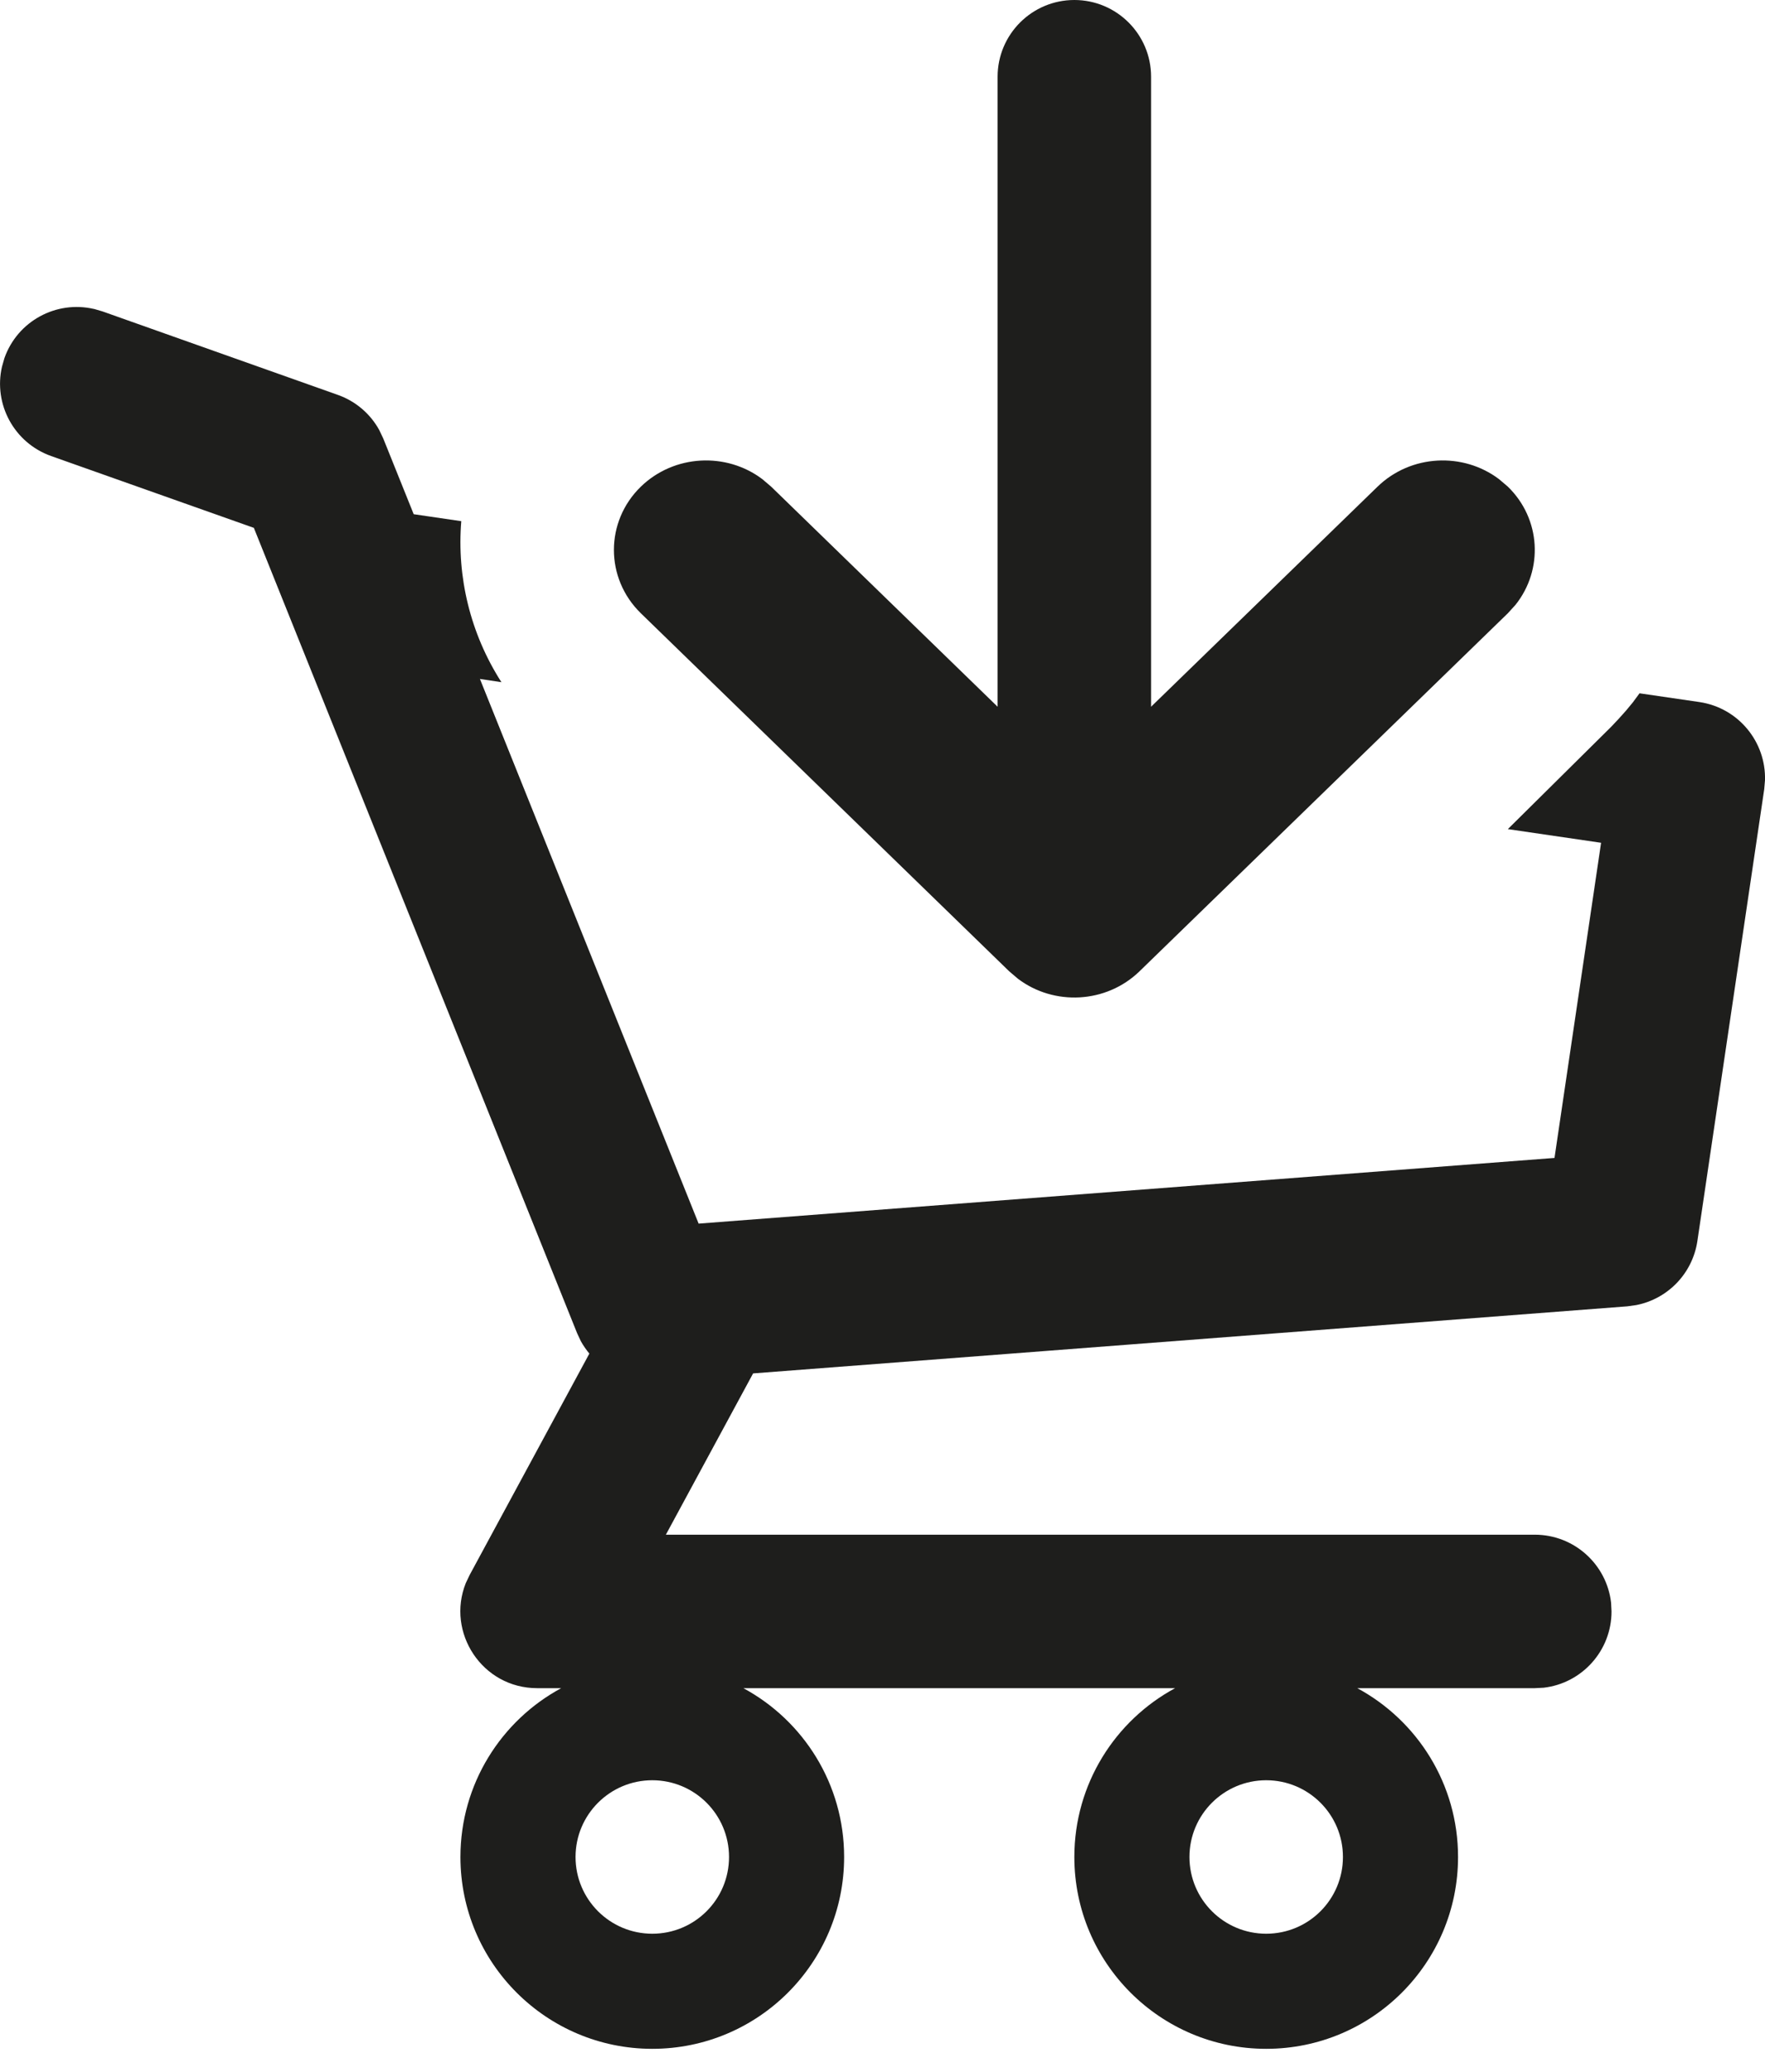 <svg xmlns="http://www.w3.org/2000/svg" width="23" height="27" viewBox="0 0 23 27">
    <path fill="#1E1E1C" d="M1.222 4.025l.113.033 3.067 1.088c.232.082.424.246.541.46l.052.11.396.985.62.091c-.059.724.116 1.463.523 2.098l-.28-.042 2.85 7.098 11.153-.856.607-4.107-1.215-.178 1.347-1.334.097-.103.095-.106.091-.11.086-.117.78.114c.508.075.87.519.855 1.02l-.01.116-.871 5.888c-.063.423-.386.755-.798.835l-.115.016-11.392.874L8.677 20H20c.513 0 .936.386.994.884L21 21c0 .513-.386.936-.883.994L20 22h-2.313c.782.422 1.313 1.249 1.313 2.2 0 1.381-1.119 2.5-2.5 2.5-1.38 0-2.5-1.119-2.5-2.5 0-.95.531-1.778 1.313-2.2H9.687c.782.422 1.313 1.249 1.313 2.2 0 1.381-1.119 2.5-2.5 2.5-1.38 0-2.5-1.119-2.5-2.5 0-.95.531-1.778 1.313-2.2H7c-.717 0-1.188-.726-.93-1.37l.05-.105 1.56-2.885c-.041-.05-.078-.103-.11-.16l-.05-.107L3.308 6.879.666 5.943c-.483-.172-.753-.677-.64-1.165l.032-.112c.171-.483.676-.753 1.164-.64zM8.5 23.2c-.552 0-1 .448-1 1 0 .553.448 1 1 1 .553 0 1-.447 1-1 0-.552-.447-1-1-1zm8 0c-.552 0-1 .448-1 1 0 .553.448 1 1 1 .553 0 1-.447 1-1 0-.552-.447-1-1-1zM14 0c.552 0 1 .448 1 1v8.21l2.951-2.868c.433-.42 1.114-.453 1.584-.097l.114.097c.432.42.465 1.082.1 1.54l-.1.11-4.8 4.666c-.433.42-1.114.453-1.584.097l-.114-.097-4.8-4.666c-.468-.456-.468-1.195 0-1.65.433-.42 1.114-.453 1.584-.097l.114.097L13 9.21V1c0-.552.448-1 1-1z"/>
</svg>
